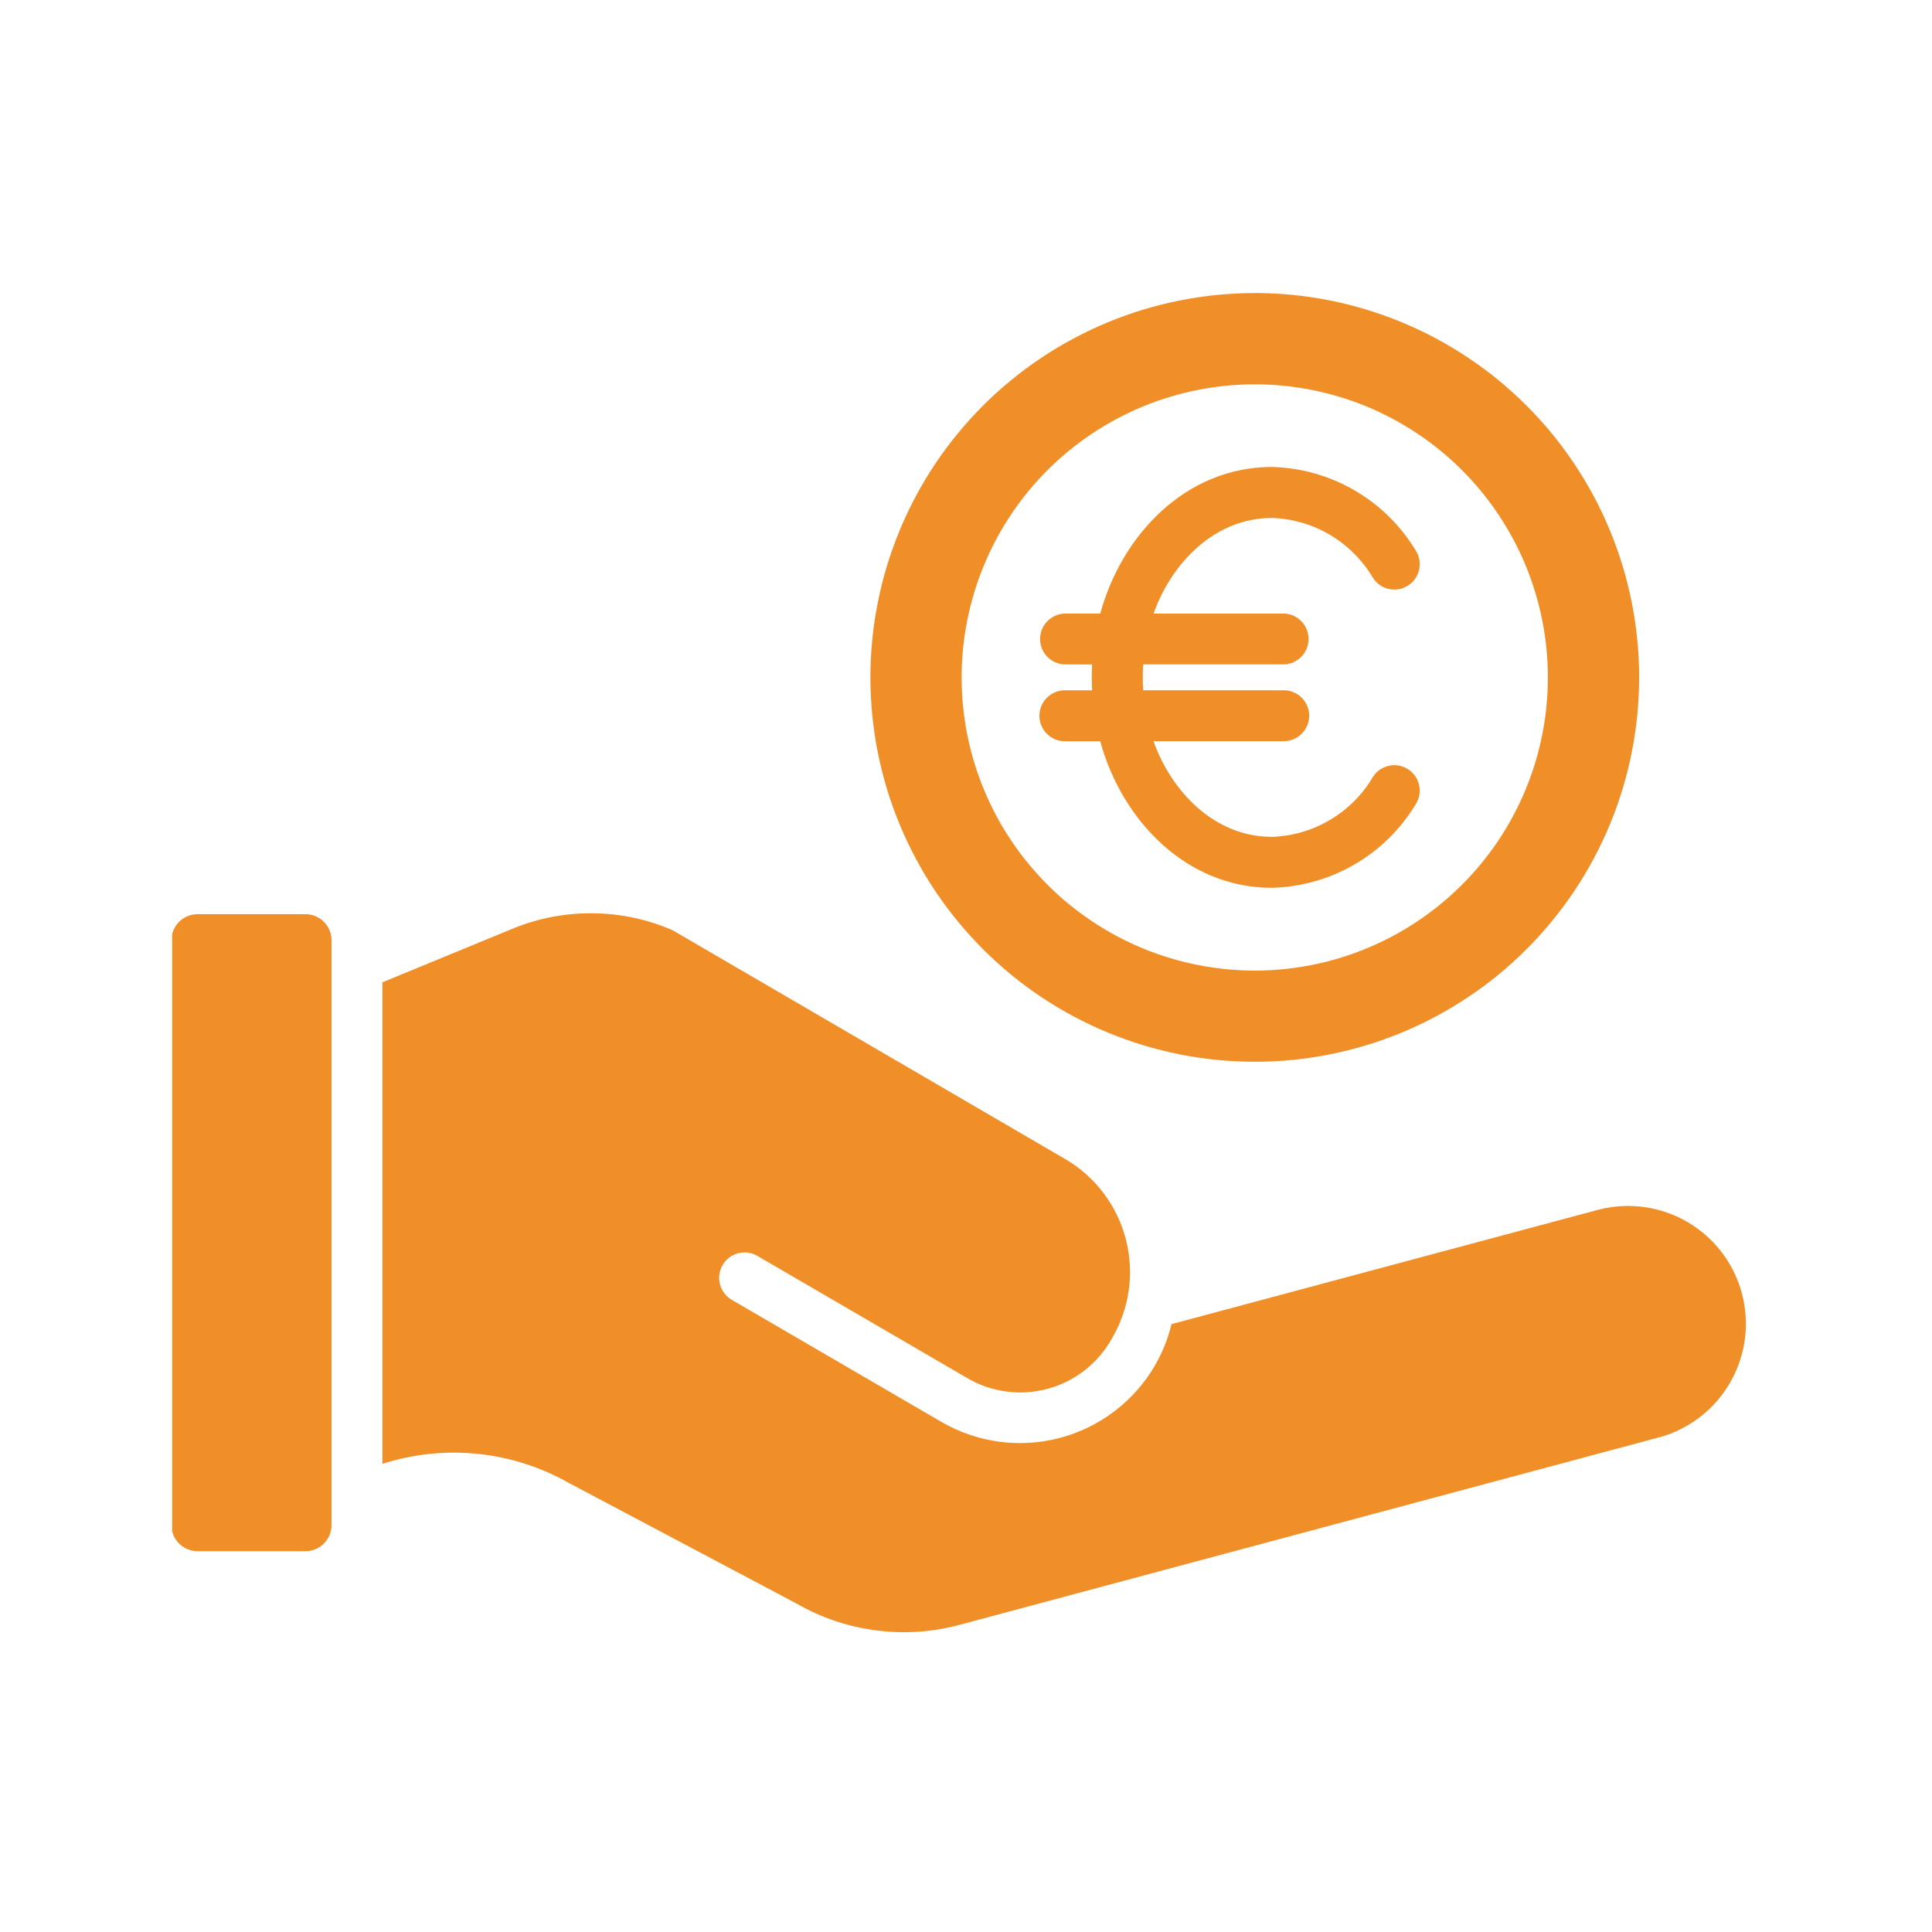 <svg xmlns="http://www.w3.org/2000/svg" xmlns:xlink="http://www.w3.org/1999/xlink" width="200" zoomAndPan="magnify" viewBox="0 0 150 150" height="200" preserveAspectRatio="xMidYMid meet" version="1.0"><defs><clipPath id="b8d5f6e7a9"><path d="M 13.363 22.223 L 136 22.223 L 136 127 L 13.363 127 Z M 13.363 22.223 " clip-rule="nonzero"/></clipPath></defs><g clip-path="url(#b8d5f6e7a9)"><path fill="#f08f28" d="M 82.73 90.004 L 52.207 72.215 C 50.184 71.344 48.07 70.906 45.867 70.906 C 43.664 70.906 41.551 71.344 39.527 72.215 L 29.691 76.266 L 29.691 113.652 C 30.883 113.27 32.102 113.012 33.348 112.883 C 34.594 112.75 35.84 112.75 37.086 112.879 C 38.332 113.004 39.551 113.258 40.742 113.641 C 41.938 114.02 43.078 114.52 44.168 115.137 L 61.867 124.512 C 63.77 125.602 65.812 126.293 67.988 126.578 C 70.168 126.867 72.316 126.727 74.441 126.168 L 128.895 111.574 C 129.469 111.414 130.02 111.199 130.551 110.926 C 131.078 110.656 131.578 110.34 132.047 109.973 C 132.516 109.605 132.945 109.195 133.332 108.746 C 133.723 108.293 134.062 107.809 134.355 107.293 C 134.648 106.773 134.891 106.234 135.078 105.668 C 135.27 105.105 135.398 104.527 135.477 103.938 C 135.551 103.348 135.57 102.754 135.527 102.16 C 135.488 101.566 135.391 100.98 135.238 100.406 C 135.082 99.832 134.875 99.277 134.613 98.742 C 134.352 98.211 134.039 97.707 133.68 97.23 C 133.316 96.758 132.914 96.324 132.469 95.93 C 132.023 95.535 131.543 95.188 131.031 94.887 C 130.52 94.586 129.98 94.336 129.418 94.141 C 128.855 93.945 128.281 93.805 127.691 93.719 C 127.102 93.637 126.512 93.609 125.918 93.641 C 125.324 93.672 124.738 93.762 124.16 93.906 L 90.953 102.805 C 90.68 103.949 90.246 105.027 89.652 106.043 C 89.254 106.73 88.789 107.367 88.262 107.961 C 87.734 108.555 87.156 109.09 86.523 109.57 C 85.895 110.051 85.223 110.465 84.508 110.812 C 83.797 111.16 83.055 111.438 82.289 111.637 C 81.523 111.84 80.742 111.969 79.949 112.016 C 79.16 112.066 78.371 112.039 77.582 111.934 C 76.797 111.828 76.027 111.648 75.277 111.391 C 74.527 111.137 73.809 110.809 73.121 110.414 L 56.82 100.922 C 56.594 100.789 56.398 100.621 56.242 100.41 C 56.082 100.203 55.969 99.973 55.902 99.719 C 55.832 99.469 55.816 99.211 55.852 98.953 C 55.887 98.691 55.969 98.449 56.102 98.223 C 56.23 97.996 56.402 97.805 56.609 97.645 C 56.816 97.484 57.047 97.371 57.301 97.305 C 57.551 97.238 57.809 97.223 58.066 97.254 C 58.328 97.289 58.57 97.371 58.797 97.504 L 75.102 106.996 C 75.566 107.27 76.055 107.496 76.566 107.672 C 77.078 107.844 77.605 107.969 78.141 108.039 C 78.676 108.109 79.215 108.129 79.754 108.094 C 80.293 108.055 80.824 107.965 81.344 107.824 C 81.867 107.684 82.371 107.492 82.855 107.25 C 83.336 107.008 83.793 106.719 84.219 106.387 C 84.645 106.055 85.035 105.684 85.387 105.273 C 85.738 104.863 86.047 104.422 86.312 103.949 C 86.652 103.375 86.934 102.77 87.156 102.141 C 87.379 101.508 87.539 100.863 87.633 100.199 C 87.727 99.539 87.758 98.875 87.719 98.207 C 87.684 97.539 87.582 96.879 87.414 96.23 C 87.25 95.586 87.02 94.957 86.73 94.355 C 86.441 93.754 86.094 93.184 85.691 92.648 C 85.289 92.117 84.84 91.625 84.34 91.18 C 83.844 90.734 83.305 90.34 82.73 90.004 Z M 99.617 47.641 L 89.562 47.641 C 90.965 43.688 94.32 40.215 98.758 40.215 C 99.555 40.238 100.336 40.367 101.102 40.59 C 101.867 40.812 102.594 41.129 103.281 41.539 C 103.965 41.945 104.59 42.434 105.152 43 C 105.715 43.566 106.199 44.191 106.605 44.879 C 106.746 45.098 106.926 45.281 107.141 45.43 C 107.355 45.578 107.594 45.676 107.848 45.73 C 108.105 45.785 108.359 45.789 108.617 45.742 C 108.875 45.691 109.113 45.598 109.332 45.453 C 109.551 45.312 109.734 45.133 109.883 44.918 C 110.027 44.703 110.129 44.465 110.184 44.211 C 110.238 43.957 110.242 43.699 110.195 43.441 C 110.145 43.184 110.051 42.949 109.91 42.727 C 109.324 41.766 108.633 40.887 107.828 40.098 C 107.023 39.309 106.137 38.633 105.16 38.066 C 104.188 37.5 103.156 37.066 102.074 36.758 C 100.988 36.449 99.883 36.285 98.758 36.254 C 92.082 36.254 87.09 41.516 85.426 47.637 L 82.73 47.637 C 82.469 47.637 82.215 47.688 81.973 47.785 C 81.73 47.887 81.516 48.031 81.332 48.215 C 81.145 48.402 81.004 48.613 80.902 48.855 C 80.801 49.098 80.754 49.352 80.754 49.613 C 80.754 49.875 80.801 50.129 80.902 50.371 C 81.004 50.613 81.145 50.824 81.332 51.012 C 81.516 51.195 81.73 51.34 81.973 51.438 C 82.215 51.539 82.469 51.59 82.73 51.59 L 84.793 51.59 C 84.758 52.258 84.758 52.926 84.793 53.594 L 82.727 53.594 C 82.461 53.586 82.203 53.633 81.957 53.73 C 81.707 53.828 81.488 53.969 81.297 54.156 C 81.105 54.344 80.957 54.559 80.855 54.805 C 80.75 55.051 80.699 55.305 80.699 55.57 C 80.699 55.84 80.75 56.094 80.855 56.34 C 80.957 56.586 81.105 56.801 81.297 56.988 C 81.488 57.176 81.707 57.316 81.957 57.414 C 82.203 57.512 82.461 57.555 82.727 57.551 L 85.422 57.551 C 87.09 63.668 92.082 68.93 98.758 68.93 C 99.883 68.902 100.988 68.734 102.07 68.426 C 103.156 68.121 104.184 67.684 105.16 67.117 C 106.133 66.555 107.023 65.875 107.828 65.086 C 108.633 64.297 109.324 63.422 109.906 62.457 C 110.051 62.238 110.145 62 110.195 61.742 C 110.242 61.484 110.238 61.23 110.184 60.973 C 110.129 60.719 110.031 60.48 109.883 60.266 C 109.734 60.051 109.551 59.871 109.332 59.73 C 109.113 59.586 108.875 59.492 108.617 59.441 C 108.359 59.395 108.102 59.398 107.848 59.453 C 107.59 59.508 107.355 59.609 107.141 59.754 C 106.926 59.902 106.746 60.086 106.602 60.305 C 106.199 60.996 105.715 61.621 105.152 62.188 C 104.59 62.754 103.965 63.238 103.277 63.648 C 102.594 64.055 101.867 64.371 101.102 64.598 C 100.336 64.82 99.555 64.945 98.754 64.973 C 94.32 64.973 90.965 61.5 89.559 57.547 L 99.617 57.547 C 99.883 57.551 100.141 57.508 100.387 57.41 C 100.637 57.312 100.855 57.172 101.047 56.984 C 101.238 56.797 101.387 56.582 101.488 56.336 C 101.594 56.09 101.645 55.836 101.645 55.566 C 101.645 55.301 101.594 55.047 101.488 54.801 C 101.387 54.555 101.238 54.34 101.047 54.152 C 100.855 53.965 100.637 53.824 100.387 53.727 C 100.141 53.629 99.883 53.586 99.617 53.59 L 88.758 53.59 C 88.711 52.922 88.711 52.254 88.758 51.586 L 99.617 51.586 C 99.879 51.586 100.133 51.535 100.375 51.438 C 100.617 51.336 100.828 51.191 101.016 51.008 C 101.199 50.82 101.344 50.609 101.445 50.367 C 101.543 50.125 101.594 49.871 101.594 49.609 C 101.594 49.348 101.543 49.094 101.445 48.852 C 101.344 48.609 101.199 48.398 101.016 48.211 C 100.828 48.027 100.617 47.883 100.375 47.781 C 100.133 47.684 99.879 47.633 99.617 47.633 Z M 97.418 29.84 C 98.164 29.84 98.906 29.875 99.648 29.949 C 100.391 30.023 101.129 30.133 101.859 30.277 C 102.59 30.422 103.312 30.602 104.023 30.82 C 104.738 31.035 105.441 31.285 106.129 31.57 C 106.816 31.855 107.488 32.176 108.148 32.527 C 108.805 32.879 109.441 33.262 110.062 33.676 C 110.684 34.09 111.281 34.531 111.855 35.004 C 112.434 35.477 112.984 35.977 113.512 36.504 C 114.039 37.031 114.539 37.582 115.012 38.16 C 115.484 38.734 115.926 39.332 116.34 39.953 C 116.754 40.574 117.137 41.211 117.488 41.867 C 117.84 42.527 118.16 43.199 118.445 43.887 C 118.73 44.578 118.98 45.277 119.195 45.992 C 119.414 46.703 119.594 47.426 119.738 48.156 C 119.887 48.887 119.996 49.625 120.066 50.367 C 120.141 51.109 120.176 51.852 120.176 52.598 C 120.176 53.344 120.141 54.086 120.066 54.828 C 119.996 55.57 119.887 56.305 119.738 57.035 C 119.594 57.77 119.414 58.488 119.199 59.203 C 118.98 59.918 118.73 60.617 118.445 61.305 C 118.16 61.996 117.84 62.668 117.488 63.324 C 117.141 63.98 116.758 64.621 116.344 65.242 C 115.93 65.859 115.484 66.457 115.012 67.035 C 114.539 67.609 114.039 68.164 113.512 68.688 C 112.984 69.215 112.434 69.715 111.855 70.188 C 111.281 70.66 110.684 71.105 110.062 71.52 C 109.445 71.934 108.805 72.316 108.148 72.668 C 107.492 73.02 106.816 73.336 106.129 73.621 C 105.441 73.906 104.738 74.16 104.027 74.375 C 103.312 74.59 102.59 74.773 101.859 74.918 C 101.129 75.062 100.391 75.172 99.652 75.246 C 98.91 75.32 98.164 75.355 97.418 75.355 C 96.676 75.355 95.93 75.32 95.188 75.246 C 94.449 75.172 93.711 75.062 92.98 74.918 C 92.25 74.773 91.527 74.594 90.812 74.375 C 90.102 74.16 89.398 73.91 88.711 73.625 C 88.023 73.34 87.348 73.02 86.691 72.668 C 86.035 72.316 85.395 71.934 84.777 71.52 C 84.156 71.105 83.559 70.664 82.98 70.191 C 82.406 69.719 81.855 69.219 81.328 68.691 C 80.801 68.164 80.301 67.613 79.828 67.035 C 79.355 66.461 78.91 65.863 78.496 65.242 C 78.082 64.621 77.699 63.984 77.348 63.328 C 76.996 62.668 76.68 61.996 76.395 61.309 C 76.109 60.617 75.859 59.918 75.641 59.203 C 75.426 58.492 75.242 57.77 75.098 57.039 C 74.953 56.309 74.844 55.57 74.77 54.828 C 74.699 54.086 74.66 53.344 74.66 52.598 C 74.66 51.852 74.699 51.109 74.77 50.367 C 74.844 49.625 74.953 48.891 75.098 48.16 C 75.242 47.426 75.426 46.707 75.641 45.992 C 75.855 45.277 76.109 44.578 76.395 43.891 C 76.68 43.199 76.996 42.527 77.348 41.871 C 77.699 41.211 78.082 40.574 78.496 39.953 C 78.91 39.336 79.352 38.734 79.824 38.16 C 80.301 37.582 80.801 37.031 81.324 36.504 C 81.852 35.977 82.406 35.477 82.98 35.004 C 83.559 34.531 84.156 34.09 84.773 33.676 C 85.395 33.262 86.031 32.879 86.691 32.527 C 87.348 32.176 88.02 31.855 88.711 31.57 C 89.398 31.285 90.098 31.035 90.812 30.82 C 91.527 30.602 92.246 30.422 92.98 30.277 C 93.711 30.133 94.445 30.023 95.188 29.949 C 95.93 29.875 96.672 29.84 97.418 29.84 Z M 97.418 22.75 C 98.395 22.75 99.371 22.801 100.344 22.895 C 101.316 22.992 102.281 23.133 103.242 23.324 C 104.199 23.516 105.145 23.754 106.082 24.035 C 107.016 24.32 107.938 24.648 108.84 25.023 C 109.742 25.398 110.625 25.812 111.484 26.273 C 112.348 26.734 113.184 27.238 113.996 27.781 C 114.812 28.324 115.594 28.906 116.352 29.523 C 117.105 30.145 117.828 30.801 118.52 31.492 C 119.211 32.184 119.867 32.906 120.488 33.66 C 121.105 34.418 121.688 35.199 122.23 36.012 C 122.773 36.824 123.277 37.664 123.738 38.523 C 124.199 39.387 124.617 40.27 124.988 41.172 C 125.363 42.074 125.691 42.992 125.977 43.93 C 126.262 44.863 126.496 45.812 126.688 46.77 C 126.879 47.727 127.023 48.695 127.117 49.668 C 127.215 50.641 127.262 51.613 127.262 52.59 C 127.262 53.566 127.215 54.543 127.117 55.516 C 127.023 56.488 126.879 57.453 126.688 58.414 C 126.5 59.371 126.262 60.316 125.977 61.254 C 125.695 62.188 125.367 63.109 124.992 64.012 C 124.617 64.914 124.199 65.797 123.738 66.656 C 123.277 67.52 122.777 68.359 122.234 69.172 C 121.691 69.984 121.109 70.766 120.488 71.523 C 119.871 72.277 119.215 73 118.523 73.691 C 117.832 74.383 117.109 75.039 116.355 75.66 C 115.598 76.281 114.816 76.859 114.004 77.402 C 113.191 77.945 112.352 78.449 111.492 78.91 C 110.629 79.371 109.746 79.789 108.844 80.164 C 107.941 80.535 107.023 80.867 106.086 81.148 C 105.152 81.434 104.203 81.672 103.246 81.859 C 102.289 82.051 101.32 82.195 100.348 82.293 C 99.375 82.387 98.402 82.434 97.426 82.434 C 96.445 82.434 95.473 82.387 94.5 82.293 C 93.527 82.195 92.562 82.055 91.602 81.863 C 90.645 81.672 89.695 81.434 88.762 81.152 C 87.828 80.867 86.906 80.539 86.004 80.164 C 85.102 79.793 84.219 79.375 83.355 78.914 C 82.496 78.453 81.656 77.949 80.844 77.41 C 80.031 76.867 79.246 76.285 78.492 75.664 C 77.738 75.043 77.012 74.391 76.324 73.699 C 75.633 73.008 74.977 72.285 74.355 71.527 C 73.734 70.773 73.152 69.988 72.609 69.176 C 72.066 68.363 71.566 67.527 71.105 66.664 C 70.645 65.805 70.227 64.922 69.852 64.02 C 69.477 63.113 69.148 62.195 68.863 61.262 C 68.582 60.324 68.344 59.379 68.152 58.422 C 67.961 57.461 67.82 56.496 67.723 55.523 C 67.629 54.551 67.578 53.574 67.578 52.598 C 67.578 51.621 67.625 50.645 67.723 49.672 C 67.816 48.699 67.961 47.734 68.152 46.777 C 68.344 45.816 68.578 44.871 68.863 43.938 C 69.148 43 69.477 42.082 69.848 41.18 C 70.223 40.277 70.641 39.395 71.102 38.531 C 71.562 37.668 72.062 36.832 72.605 36.02 C 73.148 35.207 73.73 34.422 74.352 33.668 C 74.973 32.91 75.625 32.188 76.316 31.496 C 77.008 30.805 77.73 30.148 78.488 29.531 C 79.242 28.91 80.027 28.328 80.84 27.785 C 81.652 27.242 82.488 26.742 83.352 26.281 C 84.215 25.82 85.098 25.402 86 25.027 C 86.902 24.652 87.82 24.324 88.758 24.039 C 89.691 23.758 90.637 23.52 91.598 23.328 C 92.555 23.137 93.52 22.996 94.492 22.898 C 95.465 22.805 96.441 22.754 97.418 22.754 Z M 25.738 72.988 L 25.738 118.41 C 25.738 118.676 25.688 118.934 25.586 119.184 C 25.484 119.43 25.336 119.648 25.148 119.84 C 24.961 120.027 24.742 120.176 24.496 120.277 C 24.25 120.383 23.992 120.434 23.723 120.434 L 15.328 120.434 C 15.062 120.434 14.805 120.383 14.555 120.277 C 14.309 120.176 14.094 120.027 13.902 119.84 C 13.715 119.648 13.57 119.43 13.465 119.184 C 13.363 118.934 13.312 118.676 13.312 118.41 L 13.312 72.988 C 13.316 72.723 13.367 72.465 13.469 72.219 C 13.574 71.973 13.719 71.758 13.906 71.566 C 14.098 71.379 14.312 71.234 14.559 71.133 C 14.805 71.027 15.062 70.977 15.328 70.977 L 23.723 70.977 C 23.988 70.977 24.246 71.027 24.492 71.133 C 24.738 71.234 24.957 71.379 25.145 71.566 C 25.332 71.758 25.48 71.973 25.582 72.219 C 25.684 72.465 25.738 72.723 25.738 72.988 Z M 25.738 72.988 " fill-opacity="1" fill-rule="evenodd"/></g></svg>